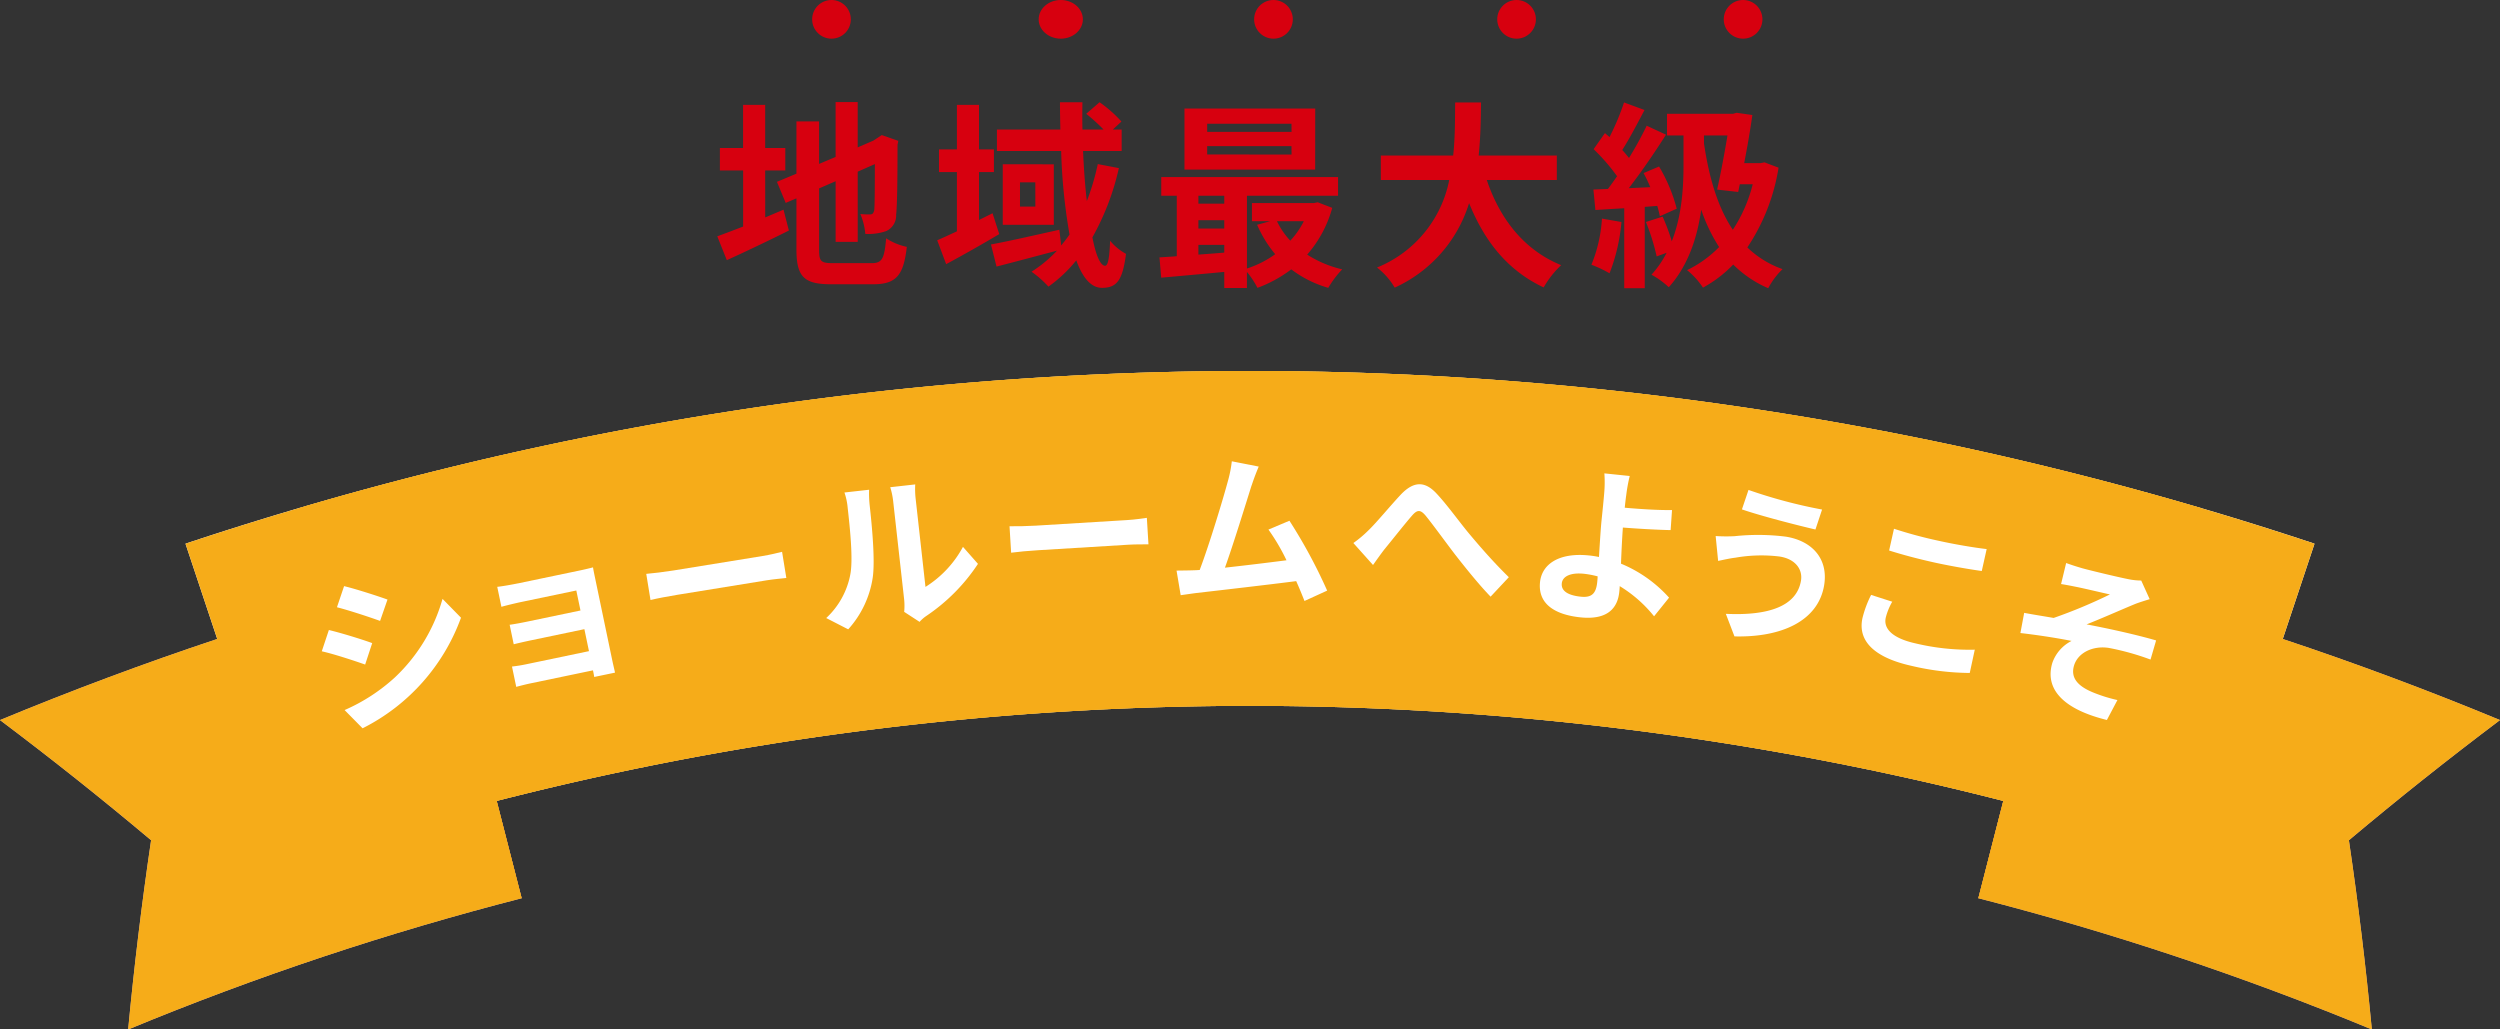 <svg xmlns="http://www.w3.org/2000/svg" xmlns:xlink="http://www.w3.org/1999/xlink" width="452.5" height="186.332" viewBox="0 0 452.5 186.332">
  <rect x="0" y="0" width="452.5" height="186.332" fill="#333333" stroke="none"/>
  <defs>
    <clipPath id="clip-path">
      <rect id="長方形_2045" data-name="長方形 2045" width="452.5" height="119.187" fill="none"/>
    </clipPath>
    <clipPath id="clip-path-3">
      <rect id="長方形_2034" data-name="長方形 2034" width="41.676" height="35.227" fill="none"/>
    </clipPath>
  </defs>
  <g id="グループ_97476" data-name="グループ 97476" transform="translate(-734 -135)">
    <g id="グループ_1819" data-name="グループ 1819" transform="translate(862.774 135.338)">
      <path id="パス_190957" data-name="パス 190957" d="M9.5-18.144H13.14v-4.068H9.5v-7.812h-4v7.812H1.3v4.068H5.508V-7.992c-1.8.684-3.384,1.3-4.68,1.764l1.728,4.32C5.868-3.42,9.972-5.364,13.788-7.272l-.972-3.78c-1.08.468-2.2.936-3.312,1.4ZM21.78-1.368c-2.2,0-2.52-.324-2.52-2.412V-14.9l2.988-1.3V-5.22h4V-17.928l3.1-1.368c0,5.112-.036,7.74-.108,8.316-.144.648-.36.792-.792.792a16.379,16.379,0,0,1-1.728-.072,11.5,11.5,0,0,1,.9,3.6,10.036,10.036,0,0,0,3.744-.5,3.072,3.072,0,0,0,1.836-2.988c.18-1.476.252-5.8.252-12.636l.144-.72L30.6-24.552l-.756.5-.756.5L26.244-22.32v-8.208h-4v9.936l-2.988,1.26v-7.7h-4.1v9.468l-3.528,1.476,1.584,3.816,1.944-.828v9.252c0,4.968,1.4,6.3,6.264,6.3h7.668C33.3,2.448,34.56.72,35.136-4.32a10.835,10.835,0,0,1-3.744-1.548c-.324,3.672-.684,4.5-2.664,4.5ZM50.652-10.4,48.2-9.18v-8.676h2.7v-4.1H48.2v-8.064h-4v8.064h-3.24v4.1h3.24V-7.128c-1.332.612-2.556,1.188-3.564,1.62l1.62,4.32c2.952-1.584,6.444-3.564,9.612-5.436ZM69.7-19.3a44.2,44.2,0,0,1-1.98,6.7c-.324-2.736-.54-5.8-.684-9.072h6.984V-25.56H72.432L73.98-27a22.777,22.777,0,0,0-3.96-3.492L67.608-28.4A33.784,33.784,0,0,1,70.74-25.56H66.924c-.036-1.656-.036-3.276,0-4.932H62.856c0,1.656.036,3.276.072,4.932H51.444v3.888H63.072a104.058,104.058,0,0,0,1.512,15.12c-.468.684-.972,1.332-1.512,1.98l-.324-2.844C58.212-6.408,53.5-5.328,50.364-4.752l1.008,4c3.1-.792,7.128-1.872,10.944-2.88A23.634,23.634,0,0,1,57.708.18a18.832,18.832,0,0,1,3.06,2.7,25.174,25.174,0,0,0,5.04-4.752C66.924,1.188,68.436,3.1,70.452,3.1c2.7,0,3.744-1.368,4.356-6.156a9.641,9.641,0,0,1-2.88-2.376c-.108,3.2-.4,4.536-.9,4.536-.864,0-1.692-1.944-2.3-5.148a46.074,46.074,0,0,0,4.788-12.528Zm-11.3,7.7H55.62v-4.392h2.772Zm-5.9-7.668V-8.316H61.74V-19.26Zm52.272-5.868H89.5V-26.6H104.76Zm0,4.1H89.5v-1.512H104.76Zm4.284-8.316H85.392v11.052h23.652ZM106.992-8.964a15.073,15.073,0,0,1-2.448,3.528,13.938,13.938,0,0,1-2.412-3.528ZM87.912-4.68h4.68v1.4c-1.584.144-3.168.252-4.68.36Zm0-4.464h4.68v1.512h-4.68Zm4.68-4.428v1.44h-4.68v-1.44Zm16.92,1.188-.72.144H97.6v3.276h3.312l-2.376.648a22.048,22.048,0,0,0,3.276,5.328A18.482,18.482,0,0,1,96.7-.4V-13.572h16.488v-3.384h-32v3.384h2.808V-2.628c-1.116.108-2.2.144-3.132.216L81.18,1.26C84.348.972,88.452.612,92.592.216V3.132h4.1V.216A15.914,15.914,0,0,1,98.6,3.1a23.456,23.456,0,0,0,6.12-3.348,20.169,20.169,0,0,0,6.7,3.348,17.733,17.733,0,0,1,2.52-3.348A20.126,20.126,0,0,1,107.6-2.916a21.462,21.462,0,0,0,4.536-8.46Zm43.272-4.032v-4.428H138.636c.36-3.348.4-6.66.432-9.612h-4.68c-.036,2.952,0,6.228-.36,9.612h-13.1v4.428h12.384A21.581,21.581,0,0,1,120.24-.576a12.684,12.684,0,0,1,3.2,3.636,24.779,24.779,0,0,0,13.464-15.3c2.808,6.948,6.984,12.2,13.5,15.264a17.229,17.229,0,0,1,3.168-4.032c-6.732-2.736-11.088-8.388-13.464-15.408Zm8.172,6.984a26.174,26.174,0,0,1-1.908,8.352A21.16,21.16,0,0,1,162.324.468a33.284,33.284,0,0,0,2.16-9.288Zm10.008-2.3a17.707,17.707,0,0,1,.468,1.872l3.06-1.368a29.434,29.434,0,0,0-3.2-7.632l-2.808,1.188A24.007,24.007,0,0,1,169.7-15.12l-3.888.18c2.268-2.916,4.752-6.552,6.732-9.684l-3.492-1.62a65.287,65.287,0,0,1-3.2,5.832c-.36-.432-.756-.936-1.224-1.44,1.3-2.016,2.736-4.788,4.032-7.236l-3.708-1.368a45.635,45.635,0,0,1-2.628,6.264c-.288-.252-.576-.5-.828-.72L159.444-22a35.326,35.326,0,0,1,4.248,4.9c-.576.828-1.116,1.584-1.656,2.3l-2.628.108.36,3.708c1.548-.108,3.348-.216,5.22-.324V3.168H168.7V-11.556Zm8.46-12.744h4.248c-.5,3.024-1.188,6.768-1.872,9.792l3.816.432.288-1.4h2.34a26.967,26.967,0,0,1-3.6,8.244c-2.772-4.14-4.32-9.54-5.22-15.624Zm10.944,4.86-.72.144H186.7c.576-2.988,1.116-6.084,1.476-8.712l-2.844-.4-.648.18H172.728v3.924h2.988v5.364c0,3.852-.252,9.036-2.124,13.788a36.663,36.663,0,0,0-1.656-4.464l-3.024.972a39.289,39.289,0,0,1,1.944,6.228l1.8-.648A18.116,18.116,0,0,1,169.92.72a15.5,15.5,0,0,1,3.132,2.268c3.564-3.96,5.184-9.144,5.868-14.04a30.17,30.17,0,0,0,3.24,6.768,20.687,20.687,0,0,1-5.8,4.176,14.177,14.177,0,0,1,2.88,3.168,22.32,22.32,0,0,0,5.472-4.176,20.277,20.277,0,0,0,6.336,4.284,13.8,13.8,0,0,1,2.592-3.456,17.624,17.624,0,0,1-6.372-3.924,36.189,36.189,0,0,0,5.652-14.436Z" transform="translate(0.225 48.662)" fill="#d7000f"/>
      <circle id="楕円形_35" data-name="楕円形 35" cx="3.5" cy="3.5" r="3.5" transform="translate(18.225 -0.339)" fill="#d7000f"/>
      <ellipse id="楕円形_67" data-name="楕円形 67" cx="4" cy="3.5" rx="4" ry="3.5" transform="translate(59.225 -0.339)" fill="#d7000f"/>
      <circle id="楕円形_68" data-name="楕円形 68" cx="3.5" cy="3.5" r="3.5" transform="translate(98.225 -0.339)" fill="#d7000f"/>
      <circle id="楕円形_69" data-name="楕円形 69" cx="3.5" cy="3.5" r="3.5" transform="translate(142.225 -0.339)" fill="#d7000f"/>
      <circle id="楕円形_70" data-name="楕円形 70" cx="3.5" cy="3.5" r="3.5" transform="translate(183.225 -0.339)" fill="#d7000f"/>
    </g>
    <g id="グループ_1836" data-name="グループ 1836" transform="translate(734 202.145)">
      <g id="グループ_1511" data-name="グループ 1511" transform="translate(0 0)" clip-path="url(#clip-path)">
        <g id="グループ_1510" data-name="グループ 1510">
          <g id="グループ_1509" data-name="グループ 1509" clip-path="url(#clip-path)">
            <path id="パス_2201" data-name="パス 2201" d="M703.109,130.816q18.1,4.642,35.927,10.581t35.293,13.173q-1.617-17.071-4.152-34.247,13.283-11.169,27.348-21.752Q778.065,90.509,758.2,83.893T718.169,72.1q-3.766,14.678-7.53,29.356l-7.53,29.356" transform="translate(-345.025 -35.382)" fill="#dbb1ac"/>
            <g id="グループ_1499" data-name="グループ 1499" transform="translate(358.084 60.206)" style="mix-blend-mode: multiply;isolation: isolate">
              <g id="グループ_1498" data-name="グループ 1498">
                <g id="グループ_1497" data-name="グループ 1497" clip-path="url(#clip-path-3)">
                  <path id="パス_2202" data-name="パス 2202" d="M703.109,153.444q20.357-4.163,41.677-6.67-15.552-14.767-32.641-28.557l-9.036,35.227" transform="translate(-703.109 -118.217)" fill="#bc6e65"/>
                </g>
              </g>
            </g>
            <path id="パス_2203" data-name="パス 2203" d="M23.2,154.569Q40.66,147.336,58.488,141.4t35.927-10.581l-7.53-29.356Q83.12,86.781,79.355,72.1q-20.166,5.173-40.031,11.79T0,98.57q14.062,10.577,27.348,21.752-2.536,17.169-4.152,34.247" transform="translate(0 -35.382)" fill="#ddb7b2"/>
            <g id="グループ_1502" data-name="グループ 1502" transform="translate(52.739 60.206)" style="mix-blend-mode: multiply;isolation: isolate">
              <g id="グループ_1501" data-name="グループ 1501">
                <g id="グループ_1500" data-name="グループ 1500" clip-path="url(#clip-path-3)">
                  <path id="パス_2204" data-name="パス 2204" d="M103.555,146.774q21.3,2.484,41.676,6.67-4.519-17.614-9.036-35.228-17.081,13.768-32.64,28.558" transform="translate(-103.555 -118.217)" fill="#bc6e65"/>
                </g>
              </g>
            </g>
            <path id="パス_2205" data-name="パス 2205" d="M85.09,88.764a548.81,548.81,0,0,1,347.022,0l19.164-57.5a609.432,609.432,0,0,0-385.35,0l19.164,57.5" transform="translate(-32.351 0)" fill="#fff"/>
            <g id="グループ_1505" data-name="グループ 1505" style="mix-blend-mode: multiply;isolation: isolate">
              <g id="グループ_1504" data-name="グループ 1504">
                <g id="グループ_1503" data-name="グループ 1503" clip-path="url(#clip-path)">
                  <path id="パス_2206" data-name="パス 2206" d="M703.109,130.816q18.1,4.642,35.927,10.581t35.293,13.173q-1.617-17.071-4.152-34.247,13.283-11.169,27.348-21.752Q778.065,90.509,758.2,83.893T718.169,72.1q-3.766,14.678-7.53,29.356l-7.53,29.356" transform="translate(-345.025 -35.382)" fill="#f6ac19"/>
                  <path id="パス_2207" data-name="パス 2207" d="M703.109,153.444q20.357-4.163,41.677-6.67-15.552-14.767-32.641-28.557l-9.036,35.227" transform="translate(-345.025 -58.011)" fill="#f6ac19"/>
                  <path id="パス_2208" data-name="パス 2208" d="M23.2,154.569Q40.66,147.336,58.488,141.4t35.927-10.581l-7.53-29.356Q83.12,86.781,79.355,72.1q-20.166,5.173-40.031,11.79T0,98.57q14.062,10.577,27.348,21.752-2.536,17.169-4.152,34.247" transform="translate(0 -35.382)" fill="#f6ac19"/>
                  <path id="パス_2209" data-name="パス 2209" d="M103.555,146.774q21.3,2.484,41.676,6.67-4.519-17.614-9.036-35.228-17.081,13.768-32.64,28.558" transform="translate(-50.816 -58.01)" fill="#f6ac19"/>
                  <path id="パス_2210" data-name="パス 2210" d="M85.09,88.764a548.81,548.81,0,0,1,347.022,0l19.164-57.5a609.432,609.432,0,0,0-385.35,0l19.164,57.5" transform="translate(-32.351 0)" fill="#f6ac19"/>
                  <path id="パス_2211" data-name="パス 2211" d="M433.406,82.957a548.834,548.834,0,0,0-310.01,0l-17.12-58.145a609.452,609.452,0,0,1,344.25,0l-17.12,58.145" transform="translate(-52.151 0)" fill="#f6ac19"/>
                </g>
              </g>
            </g>
            <path id="パス_2212" data-name="パス 2212" d="M123.488,82.781l-1.275,3.882c-1.99-.7-5.6-1.895-7.85-2.4l1.282-3.853c2.262.537,6.053,1.709,7.842,2.371m2.77-7.884-1.342,3.867c-1.96-.71-5.566-1.9-7.806-2.474l1.291-3.823c2.232.544,6.039,1.776,7.858,2.43m1.422,14.01a31.152,31.152,0,0,0,8.539-14.133l3.343,3.41A36.267,36.267,0,0,1,121.745,98.2L118.492,94.9a33.114,33.114,0,0,0,9.189-5.989" transform="translate(-56.12 -33.523)" fill="#fff"/>
            <path id="パス_2213" data-name="パス 2213" d="M180.46,68.7l11.307-2.362c.718-.15,1.818-.411,2.29-.541.051.4.258,1.382.389,2.01l3.136,15.015c.1.479.342,1.489.455,2.027l-3.769.787c-.026-.276-.126-.754-.22-1.2L182.712,86.8c-.838.175-2.051.491-2.554.627l-.769-3.679a26.341,26.341,0,0,0,2.627-.424l11.306-2.362-.831-3.979-9.541,1.993c-1.137.237-2.566.567-3.248.741l-.737-3.53c.79-.1,2.143-.353,3.279-.591l9.541-1.993-.756-3.619-9.871,2.062c-1.107.231-2.979.684-3.684.894l-.756-3.619c.8-.073,2.634-.394,3.74-.625" transform="translate(-86.719 -30.249)" fill="#fff"/>
            <path id="パス_2214" data-name="パス 2214" d="M234.562,63.655l16.2-2.629c1.417-.23,2.724-.566,3.5-.754l.769,4.735c-.729.088-2.287.216-3.553.422l-16.2,2.629c-1.719.279-3.73.667-4.831.939l-.769-4.735c1.1-.086,3.317-.352,4.885-.607" transform="translate(-112.706 -27.539)" fill="#fff"/>
            <path id="パス_2215" data-name="パス 2215" d="M297.983,52.672c.558-2.707-.053-8.45-.465-12.125a11.6,11.6,0,0,0-.585-2.763l4.464-.5a20.043,20.043,0,0,0,.1,2.787c.4,3.583,1.026,10,.549,13.161a17.913,17.913,0,0,1-4.431,9.32l-3.98-2.045a14.42,14.42,0,0,0,4.351-7.836m9.752,4.445-1.98-17.705a13.578,13.578,0,0,0-.535-2.585l4.524-.506a15.618,15.618,0,0,0,.083,2.666L311.6,54.87a19.355,19.355,0,0,0,6.785-7.247L321.1,50.7a33.657,33.657,0,0,1-9.368,9.442,6.511,6.511,0,0,0-1.2,1.057l-2.785-1.811a11.59,11.59,0,0,0-.009-2.274" transform="translate(-144.089 -15.786)" fill="#fff"/>
            <path id="パス_2216" data-name="パス 2216" d="M363.7,49.607l16.38-1c1.434-.088,2.769-.292,3.557-.4L383.93,53c-.734.014-2.3-.013-3.578.065l-16.379,1c-1.739.106-3.779.291-4.9.451l-.291-4.788c1.1.024,3.336-.02,4.922-.117" transform="translate(-176.058 -21.62)" fill="#fff"/>
            <path id="パス_2217" data-name="パス 2217" d="M431.724,32.447c-.946,3-3.341,10.792-4.826,14.9,3.724-.405,8.058-.94,11.14-1.338a36.868,36.868,0,0,0-3.267-5.558l3.8-1.6A94.063,94.063,0,0,1,445.4,51.5l-4.106,1.876c-.408-1.035-.91-2.283-1.5-3.59-4.944.632-14.192,1.706-18.038,2.144-.763.1-1.892.264-2.869.4l-.749-4.454c1.039-.011,2.353-.024,3.361-.065.244,0,.55-.036.824-.039,1.726-4.541,4.266-12.94,5.119-16.128a22.238,22.238,0,0,0,.7-3.552l4.869.957c-.388.921-.835,2.056-1.279,3.406" transform="translate(-205.183 -11.744)" fill="#fff"/>
            <path id="パス_2218" data-name="パス 2218" d="M483.682,44.636c1.468-1.4,3.957-4.445,5.945-6.56,2.242-2.318,4.236-2.445,6.369-.18,1.987,2.105,4.292,5.356,6.008,7.389,1.86,2.223,4.334,5.083,7.12,7.8l-3.3,3.525c-2.107-2.172-4.572-5.247-6.4-7.589-1.793-2.342-3.956-5.342-5.319-7.023-1.016-1.238-1.6-1.11-2.538-.019-1.287,1.473-3.587,4.4-4.976,6.082-.747.977-1.5,2.045-2.05,2.816L480.983,46.9a20.448,20.448,0,0,0,2.7-2.267" transform="translate(-236.025 -15.759)" fill="#fff"/>
            <path id="パス_2219" data-name="パス 2219" d="M562.882,36.393c-.1.7-.178,1.425-.26,2.215,2.435.221,6,.467,8.557.424l-.252,3.629c-2.575-.051-6.177-.269-8.645-.463-.128,1.83-.257,4.273-.338,6.538a24,24,0,0,1,8.7,6.152l-2.714,3.375A23.831,23.831,0,0,0,561.71,52.8c-.01.4-.048.763-.079,1.067-.279,2.705-1.911,5.117-7.016,4.589-4.346-.449-7.755-2.244-7.328-6.378.326-3.161,3.292-5.4,8.884-4.827a17.252,17.252,0,0,1,1.784.277c.154-2.38.3-4.976.465-6.587.191-1.854.377-3.647.482-4.957a22.155,22.155,0,0,0,.033-3.591l4.59.475a29.4,29.4,0,0,0-.641,3.527m-8.189,18.322c1.945.2,2.732-.578,2.942-2.614.029-.273.066-.638.08-1.067a16.6,16.6,0,0,0-2.47-.47c-2.37-.245-3.884.428-4.019,1.735-.154,1.489,1.339,2.2,3.467,2.416" transform="translate(-268.543 -13.858)" fill="#fff"/>
            <path id="パス_2220" data-name="パス 2220" d="M621.376,50.336a27.259,27.259,0,0,0-8.081.207c-.913.1-2.167.391-3.1.581l-.447-4.5a30.7,30.7,0,0,0,3.4.025,40.288,40.288,0,0,1,9.333.089c4.766.772,7.674,4.029,6.906,8.764-1.046,6.454-7.668,9.5-16.238,9.285L611.588,60.7c7.616.367,12.843-1.324,13.606-6.028.322-1.991-.982-3.873-3.817-4.333m7.632-8.513-1.2,3.612c-3.49-.813-9.937-2.477-13.307-3.642l1.19-3.521a90.743,90.743,0,0,0,13.322,3.552" transform="translate(-299.213 -16.743)" fill="#fff"/>
            <path id="パス_2221" data-name="パス 2221" d="M665.986,68.179c-.426,1.909,1.088,3.687,5.382,4.644A41.966,41.966,0,0,0,682.1,73.965l-.908,4.212a47.06,47.06,0,0,1-10.575-1.294c-6.83-1.523-9.748-4.585-8.837-8.671a19.753,19.753,0,0,1,1.555-4.161l3.827,1.229a11.27,11.27,0,0,0-1.178,2.9m9.527-13.937c2.953.659,6.393,1.239,8.742,1.512l-.885,3.967c-2.128-.287-5.866-.933-8.7-1.565-3.132-.7-5.7-1.4-8.07-2.144l.878-3.937a80.1,80.1,0,0,0,8.033,2.167" transform="translate(-324.666 -23.517)" fill="#fff"/>
            <path id="パス_2222" data-name="パス 2222" d="M729.084,65.155c1.262.368,6.854,1.712,8.694,2.059a11.256,11.256,0,0,0,2.136.209l1.53,3.375c-.736.231-2.027.618-2.788.937-2.571,1.065-6.156,2.662-8.633,3.626,4.042.765,9.006,1.863,12.585,2.906l-1.01,3.462a46.364,46.364,0,0,0-7.564-2.111c-2.8-.435-5.587.822-6.289,3.227-.676,2.317.878,3.758,3.4,4.812a27.462,27.462,0,0,0,4.462,1.4L733.7,92.666c-7.6-1.868-11.316-5.4-9.887-10.3a7.048,7.048,0,0,1,3.493-4.011c-2.768-.553-6.182-1.071-9.26-1.428l.683-3.652c1.6.307,3.728.642,5.335.919a90.7,90.7,0,0,0,10.185-4.255c-1.228-.263-4.888-1.139-6.125-1.373-.75-.155-1.744-.35-2.717-.506l.92-3.806c.922.333,1.764.61,2.761.9" transform="translate(-352.353 -29.493)" fill="#fff"/>
          </g>
        </g>
      </g>
    </g>
  </g>
</svg>
